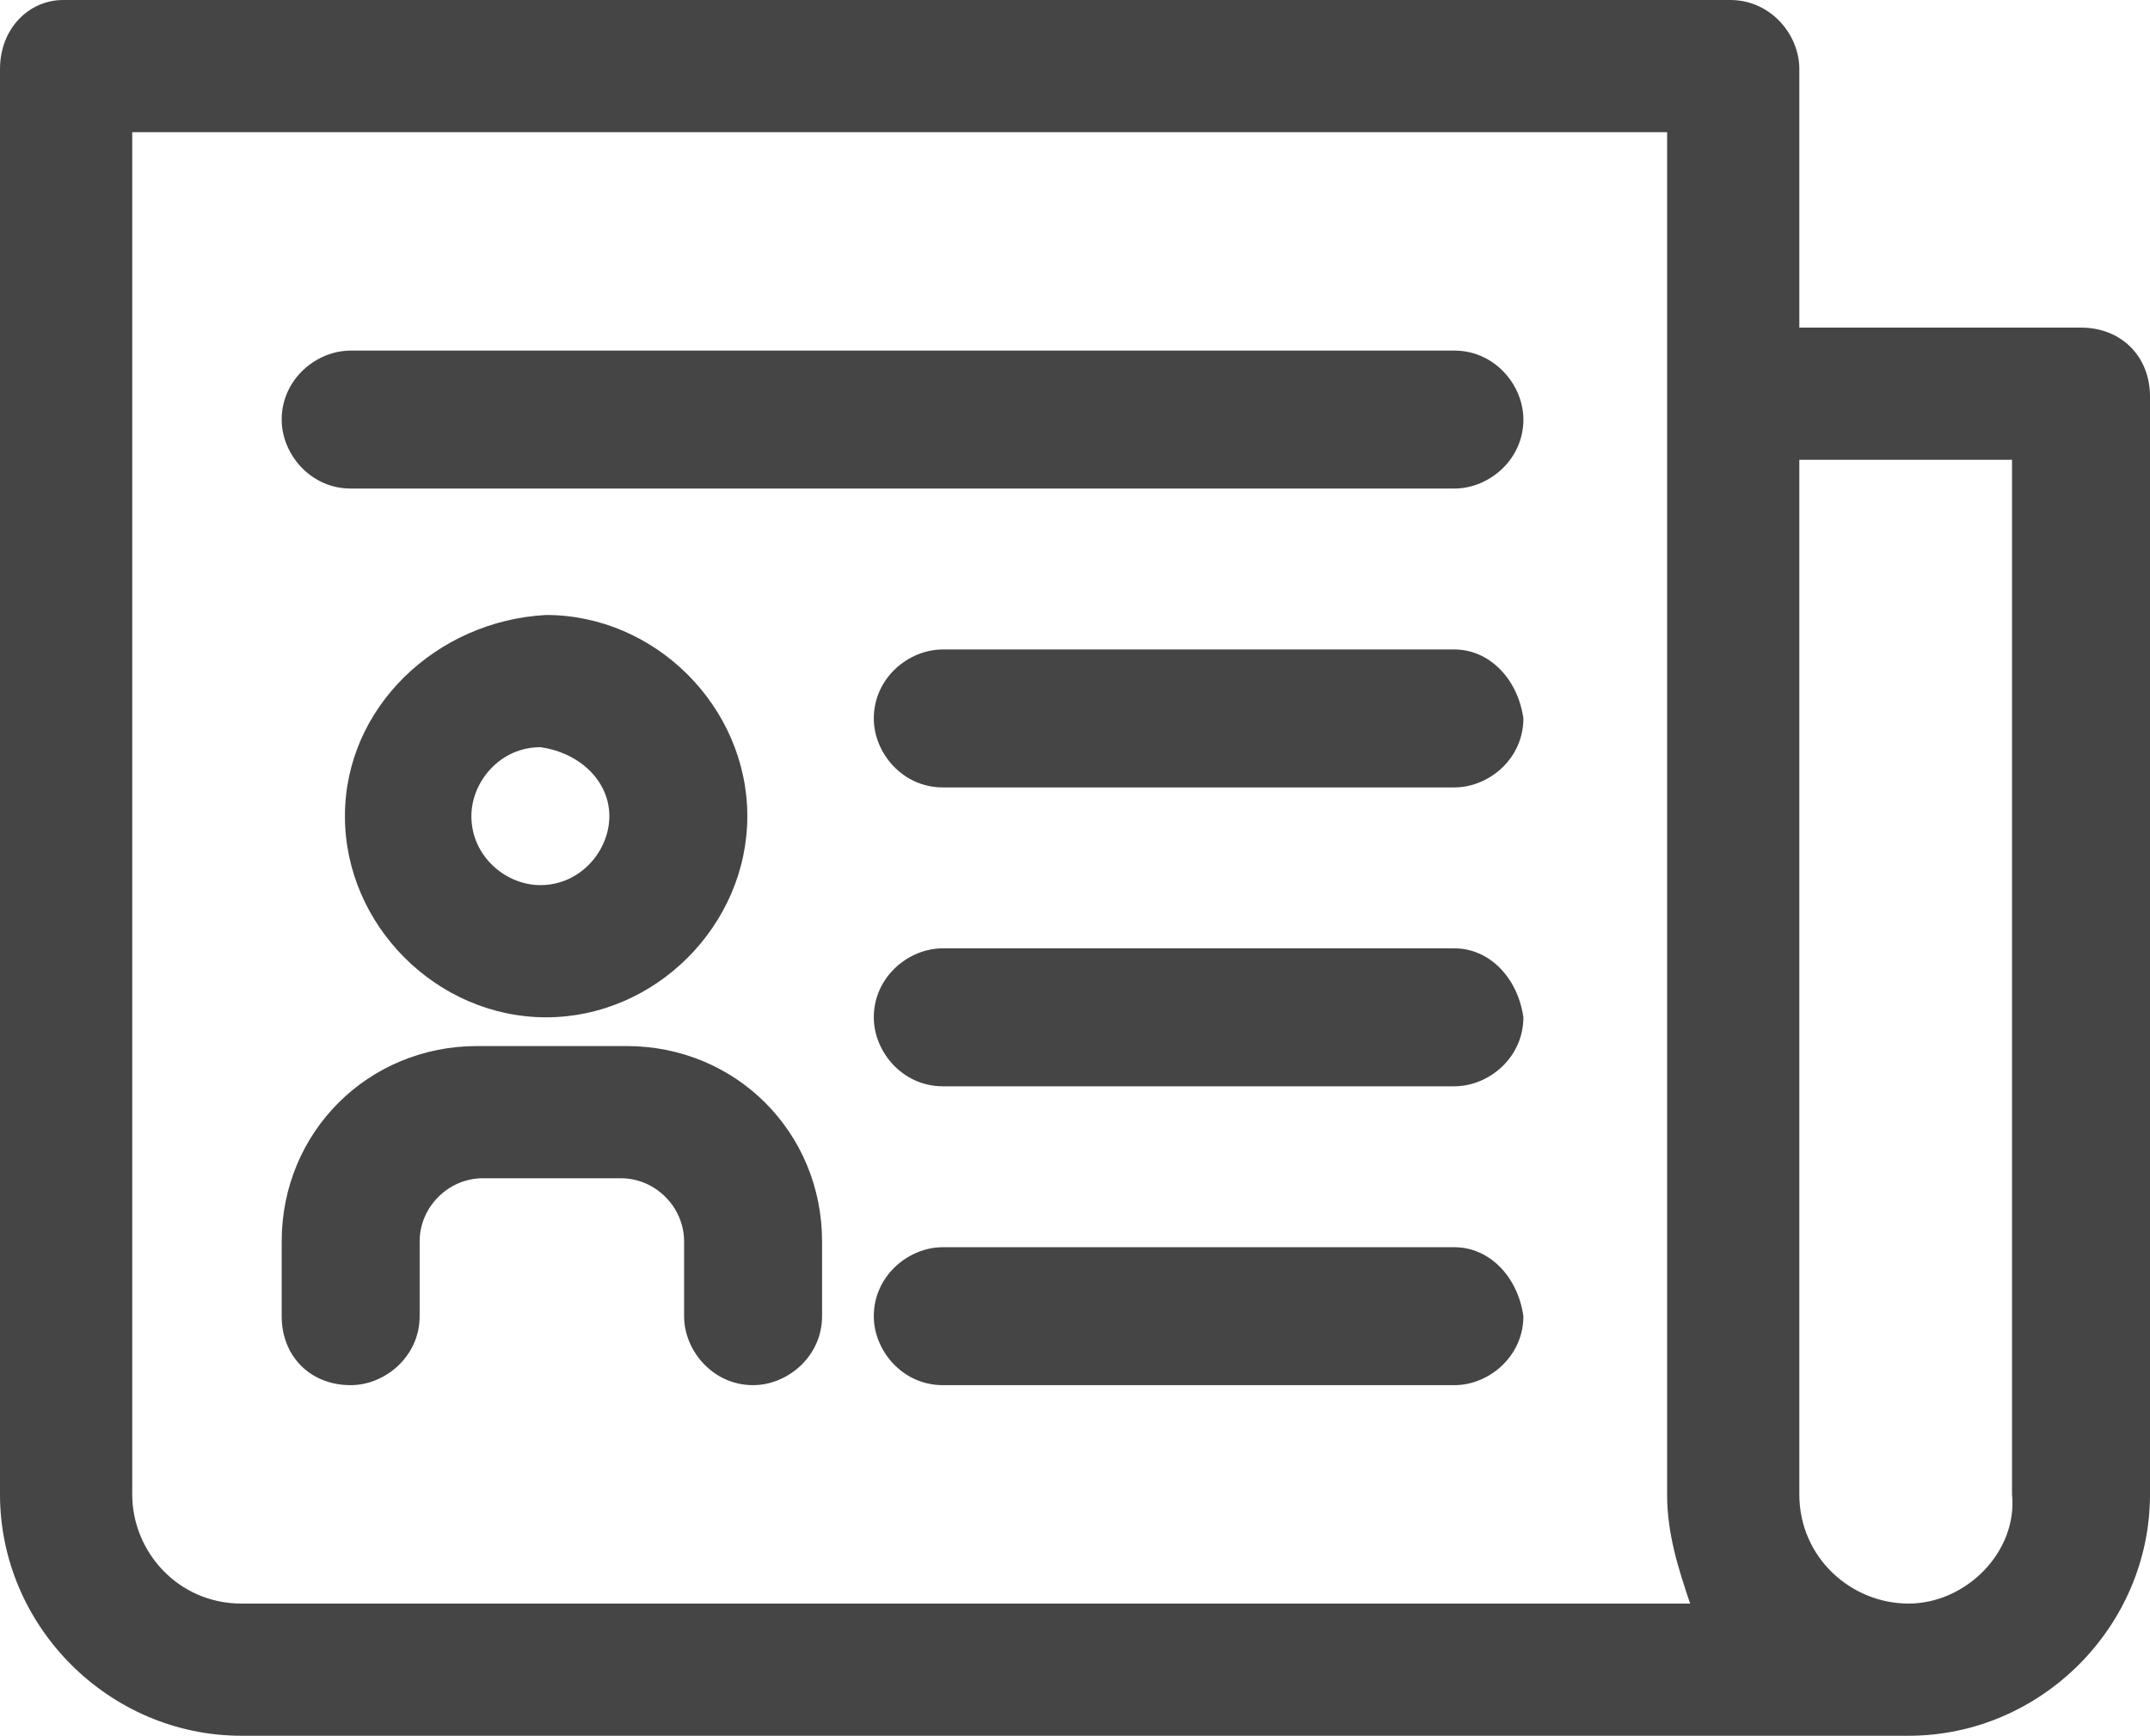 <?xml version="1.0" encoding="utf-8"?>
<!-- Generator: Adobe Illustrator 22.1.0, SVG Export Plug-In . SVG Version: 6.00 Build 0)  -->
<svg version="1.1" id="Warstwa_1" xmlns="http://www.w3.org/2000/svg" xmlns:xlink="http://www.w3.org/1999/xlink" x="0px" y="0px"
	 width="37.4px" height="30.2px" viewBox="0 0 37.4 30.2" style="enable-background:new 0 0 37.4 30.2;" xml:space="preserve">
<style type="text/css">
	.st0{fill:#454545;}
</style>
<g>
	<path class="st0" d="M36.2,5.7h-4.9V1.2c0-0.6-0.5-1.2-1.2-1.2h-29C0.5,0,0,0.5,0,1.2V26c0,2.3,1.9,4.2,4.2,4.2h29
		c2.3,0,4.2-1.9,4.2-4.2V6.9C37.4,6.2,36.9,5.7,36.2,5.7L36.2,5.7z M2.3,26V2.3H29V26c0,0.7,0.2,1.3,0.4,1.9H4.2
		C3.1,27.9,2.3,27,2.3,26L2.3,26z M33.2,27.9c-1,0-1.9-0.8-1.9-1.9V8h3.7v18C35.1,27,34.2,27.9,33.2,27.9L33.2,27.9z M33.2,27.9"/>
	<path class="st0" d="M6.1,8.5h19.2c0.6,0,1.2-0.5,1.2-1.2c0-0.6-0.5-1.2-1.2-1.2H6.1c-0.6,0-1.2,0.5-1.2,1.2
		C4.9,7.9,5.4,8.5,6.1,8.5L6.1,8.5z M6.1,8.5"/>
	<path class="st0" d="M6,14.2c0,1.9,1.6,3.5,3.5,3.5c1.9,0,3.5-1.6,3.5-3.5s-1.6-3.5-3.5-3.5C7.6,10.8,6,12.3,6,14.2L6,14.2z
		 M10.6,14.2c0,0.6-0.5,1.2-1.2,1.2c-0.6,0-1.2-0.5-1.2-1.2c0-0.6,0.5-1.2,1.2-1.2C10.1,13.1,10.6,13.6,10.6,14.2L10.6,14.2z
		 M10.6,14.2"/>
	<path class="st0" d="M6.1,24.1c0.6,0,1.2-0.5,1.2-1.2v-1.3c0-0.6,0.5-1.1,1.1-1.1h2.4c0.6,0,1.1,0.5,1.1,1.1v1.3
		c0,0.6,0.5,1.2,1.2,1.2c0.6,0,1.2-0.5,1.2-1.2v-1.3c0-1.9-1.5-3.4-3.4-3.4H8.3c-1.9,0-3.4,1.5-3.4,3.4v1.3
		C4.9,23.6,5.4,24.1,6.1,24.1L6.1,24.1z M6.1,24.1"/>
	<path class="st0" d="M25.3,11.3h-8.9c-0.6,0-1.2,0.5-1.2,1.2c0,0.6,0.5,1.2,1.2,1.2h8.9c0.6,0,1.2-0.5,1.2-1.2
		C26.4,11.8,25.9,11.3,25.3,11.3L25.3,11.3z M25.3,11.3"/>
	<path class="st0" d="M25.3,21.7h-8.9c-0.6,0-1.2,0.5-1.2,1.2c0,0.6,0.5,1.2,1.2,1.2h8.9c0.6,0,1.2-0.5,1.2-1.2
		C26.4,22.2,25.9,21.7,25.3,21.7L25.3,21.7z M25.3,21.7"/>
	<path class="st0" d="M25.3,16.5h-8.9c-0.6,0-1.2,0.5-1.2,1.2c0,0.6,0.5,1.2,1.2,1.2h8.9c0.6,0,1.2-0.5,1.2-1.2
		C26.4,17,25.9,16.5,25.3,16.5L25.3,16.5z M25.3,16.5"/>
</g>
</svg>
